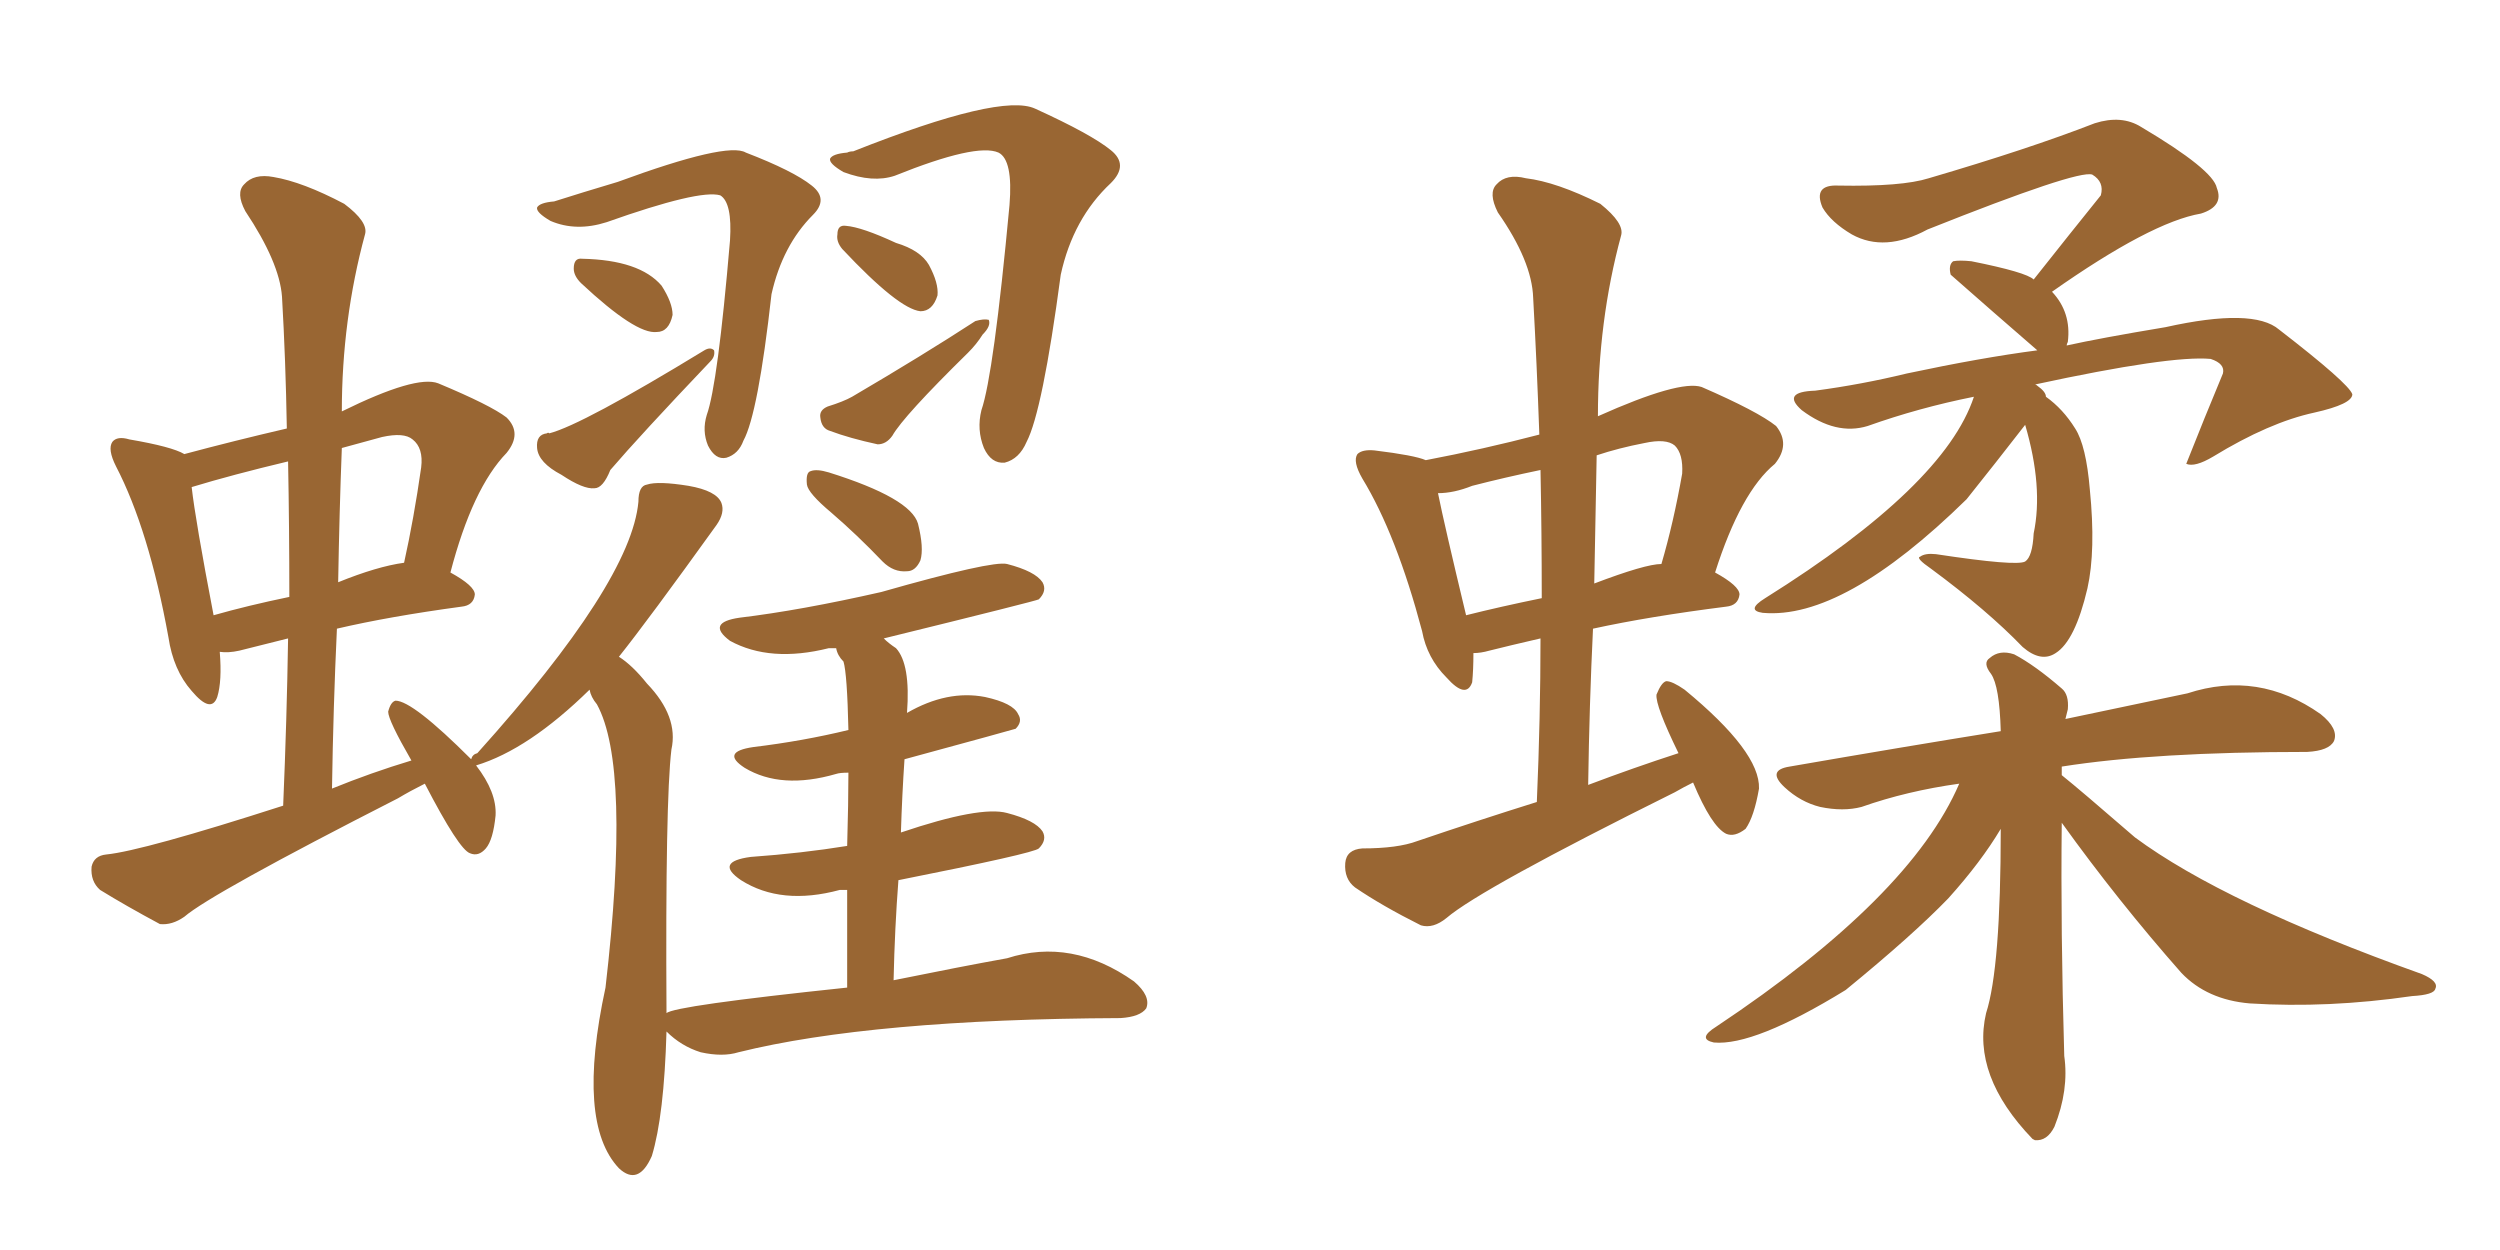 <svg xmlns="http://www.w3.org/2000/svg" xmlns:xlink="http://www.w3.org/1999/xlink" width="300" height="150"><path fill="#996633" padding="10" d="M66.50 24.17L66.50 24.17Q69.73 23.14 74.12 21.83L74.12 21.83Q87.30 16.99 89.50 18.31L89.50 18.31Q95.21 20.51 97.41 22.27L97.41 22.27Q99.46 23.88 97.56 25.78L97.56 25.78Q93.90 29.44 92.58 35.30L92.58 35.30Q90.97 49.66 89.21 52.88L89.21 52.88Q88.62 54.49 87.16 54.93L87.16 54.93Q85.84 55.22 84.96 53.47L84.96 53.47Q84.23 51.71 84.81 49.80L84.81 49.80Q86.13 46.14 87.60 28.86L87.60 28.86Q87.89 24.32 86.43 23.44L86.43 23.44Q83.94 22.71 72.80 26.66L72.80 26.66Q69.14 27.83 66.06 26.51L66.06 26.51Q64.31 25.49 64.45 24.90L64.45 24.90Q64.75 24.32 66.50 24.17ZM69.73 33.98L69.73 33.98Q68.85 33.11 68.85 32.23L68.85 32.23Q68.85 30.91 69.87 31.05L69.87 31.05Q76.76 31.20 79.39 34.28L79.39 34.28Q80.71 36.33 80.71 37.79L80.71 37.79Q80.27 39.84 78.81 39.84L78.81 39.84Q76.32 40.14 69.73 33.98ZM65.63 52.00L65.63 52.00Q65.77 51.86 65.92 52.00L65.92 52.00Q69.87 50.98 84.52 42.04L84.52 42.04Q85.25 41.60 85.69 42.04L85.69 42.04Q85.84 42.77 85.25 43.36L85.25 43.36Q76.76 52.29 73.24 56.40L73.24 56.40Q72.36 58.59 71.34 58.59L71.34 58.59Q70.02 58.74 67.38 56.98L67.38 56.98Q64.60 55.52 64.45 53.76L64.45 53.76Q64.31 52.15 65.63 52.00ZM101.66 18.31L101.66 18.31Q101.95 18.16 102.39 18.16L102.39 18.16Q120.12 11.13 124.22 13.04L124.22 13.04Q130.96 16.11 133.30 18.02L133.30 18.02Q135.50 19.78 133.30 21.97L133.30 21.97Q128.76 26.22 127.29 32.96L127.29 32.96Q125.10 49.37 123.19 53.03L123.19 53.03Q122.31 55.08 120.56 55.52L120.56 55.52Q118.95 55.66 118.07 53.76L118.07 53.76Q117.19 51.56 117.77 49.22L117.77 49.22Q119.24 44.97 121.14 24.61L121.14 24.61Q121.58 19.19 119.82 18.31L119.82 18.31Q117.19 17.14 107.37 21.09L107.37 21.09Q104.74 21.97 101.22 20.65L101.22 20.65Q99.46 19.63 99.61 19.04L99.61 19.04Q99.90 18.46 101.66 18.31ZM101.07 29.88L101.07 29.88Q100.34 29.00 100.49 28.13L100.49 28.13Q100.49 26.95 101.51 27.10L101.51 27.10Q103.42 27.25 107.52 29.15L107.52 29.15Q110.45 30.03 111.47 31.79L111.47 31.79Q112.65 33.98 112.50 35.45L112.50 35.45Q111.91 37.35 110.45 37.35L110.45 37.35Q107.81 37.06 101.07 29.88ZM99.32 48.78L99.32 48.78Q101.22 48.19 102.25 47.61L102.25 47.61Q110.74 42.63 117.04 38.53L117.04 38.53Q118.07 38.23 118.65 38.38L118.65 38.38Q118.95 39.11 117.92 40.14L117.92 40.14Q117.19 41.31 116.16 42.33L116.16 42.33Q108.40 49.95 107.08 52.29L107.08 52.29Q106.35 53.32 105.32 53.32L105.32 53.32Q101.95 52.59 99.61 51.71L99.61 51.71Q98.58 51.42 98.44 50.10L98.44 50.10Q98.29 49.22 99.32 48.78ZM99.76 61.52L99.76 61.52Q96.97 59.18 96.83 58.15L96.83 58.15Q96.68 56.69 97.27 56.54L97.27 56.54Q98.00 56.25 99.46 56.69L99.46 56.69Q109.28 59.77 110.16 62.84L110.16 62.84Q110.89 65.77 110.45 67.24L110.45 67.24Q109.86 68.55 108.84 68.55L108.84 68.55Q107.23 68.70 105.91 67.38L105.91 67.38Q102.83 64.16 99.76 61.52ZM50.98 94.04L50.98 94.04Q49.22 94.92 47.75 95.80L47.75 95.80Q25.34 107.23 22.12 110.01L22.12 110.01Q20.65 111.04 19.19 110.89L19.19 110.89Q15.09 108.69 12.01 106.79L12.01 106.79Q10.84 105.76 10.99 104.00L10.99 104.00Q11.28 102.69 12.74 102.54L12.74 102.54Q17.14 102.10 33.98 96.68L33.98 96.68Q34.42 86.28 34.57 76.61L34.57 76.61Q31.05 77.49 28.71 78.08L28.71 78.08Q27.39 78.37 26.37 78.22L26.37 78.22Q26.66 81.74 26.07 83.64L26.07 83.64Q25.34 85.69 23.00 82.91L23.00 82.91Q20.80 80.42 20.21 76.46L20.21 76.46Q17.87 63.57 13.92 55.96L13.92 55.96Q12.89 53.91 13.48 53.03L13.48 53.03Q14.06 52.29 15.53 52.73L15.53 52.73Q20.65 53.61 22.12 54.49L22.12 54.49Q28.13 52.88 34.42 51.42L34.42 51.42Q34.28 43.21 33.84 35.60L33.84 35.60Q33.54 31.49 29.44 25.34L29.44 25.34Q28.27 23.14 29.30 22.12L29.30 22.12Q30.47 20.80 32.81 21.24L32.81 21.24Q36.33 21.83 41.31 24.46L41.31 24.46Q44.24 26.66 43.80 28.13L43.80 28.13Q41.02 38.38 41.02 49.37L41.02 49.37Q49.95 44.97 52.59 46.00L52.59 46.00Q58.89 48.63 60.79 50.10L60.79 50.10Q62.70 52.00 60.79 54.35L60.79 54.35Q56.69 58.59 54.05 68.70L54.05 68.70Q56.98 70.31 56.98 71.34L56.98 71.34Q56.84 72.66 55.37 72.80L55.37 72.80Q46.73 73.97 40.43 75.44L40.43 75.44Q39.99 84.81 39.84 94.63L39.84 94.63Q44.53 92.72 49.37 91.26L49.37 91.26Q46.58 86.43 46.58 85.40L46.58 85.40Q46.88 84.23 47.46 84.08L47.46 84.08Q49.51 84.08 56.54 91.11L56.54 91.11Q56.69 90.53 57.28 90.38L57.28 90.38Q75.73 69.87 76.61 60.21L76.61 60.21Q76.61 58.30 77.64 58.15L77.64 58.15Q78.96 57.71 82.62 58.30L82.62 58.30Q85.99 58.89 86.57 60.35L86.57 60.35Q87.01 61.52 85.99 62.99L85.99 62.99Q77.78 74.41 74.27 78.81L74.27 78.81Q75.88 79.83 77.64 82.03L77.64 82.03Q81.45 85.99 80.57 89.94L80.57 89.94Q79.83 96.09 79.98 121.58L79.98 121.58Q80.86 120.70 101.66 118.51L101.66 118.51Q101.66 111.77 101.66 106.79L101.66 106.79Q100.93 106.79 100.78 106.79L100.78 106.79Q93.75 108.69 88.92 105.62L88.92 105.62Q85.69 103.42 90.09 102.83L90.09 102.83Q96.24 102.39 101.66 101.51L101.66 101.51Q101.81 96.24 101.81 92.72L101.81 92.72Q100.78 92.72 100.34 92.87L100.34 92.87Q93.75 94.78 89.36 92.14L89.36 92.14Q86.43 90.23 90.38 89.65L90.38 89.65Q96.39 88.92 101.81 87.60L101.81 87.60Q101.66 80.86 101.22 79.39L101.22 79.39Q100.49 78.66 100.34 77.78L100.34 77.78Q99.61 77.78 99.46 77.78L99.46 77.78Q92.43 79.54 87.60 76.90L87.60 76.90Q84.67 74.71 88.77 74.12L88.77 74.12Q96.09 73.24 105.76 71.04L105.76 71.04Q119.09 67.24 120.85 67.68L120.85 67.68Q124.22 68.55 125.10 69.87L125.10 69.87Q125.68 70.90 124.66 71.92L124.66 71.92Q124.51 72.07 106.05 76.61L106.05 76.61Q106.64 77.20 107.52 77.78L107.52 77.78Q109.28 79.69 108.84 85.55L108.84 85.55Q113.67 82.76 118.21 83.64L118.21 83.64Q121.58 84.38 122.17 85.69L122.17 85.69Q122.75 86.57 121.88 87.45L121.88 87.45Q121.44 87.60 108.54 91.11L108.54 91.11Q108.25 95.36 108.11 99.90L108.11 99.90Q117.63 96.68 120.85 97.56L120.85 97.56Q124.22 98.44 125.10 99.76L125.10 99.76Q125.68 100.78 124.66 101.81L124.66 101.81Q124.07 102.39 107.81 105.62L107.81 105.62Q107.37 111.33 107.23 117.63L107.23 117.63Q115.14 116.02 120.85 114.99L120.85 114.99Q128.61 112.50 136.08 117.77L136.08 117.77Q138.13 119.53 137.55 121.00L137.55 121.00Q136.82 122.02 134.47 122.17L134.47 122.17Q104.59 122.31 88.62 126.27L88.62 126.27Q86.72 126.86 84.08 126.27L84.08 126.27Q81.74 125.54 79.98 123.78L79.98 123.78Q79.69 133.89 78.22 138.72L78.22 138.72Q76.61 142.38 74.27 140.19L74.27 140.19Q69.14 134.77 72.66 118.51L72.66 118.51Q75.73 91.99 71.63 84.52L71.63 84.52Q70.90 83.64 70.75 82.76L70.75 82.76Q63.43 89.94 57.13 91.85L57.13 91.85Q59.62 95.07 59.47 97.85L59.47 97.85Q59.18 100.78 58.30 101.81L58.30 101.81Q57.42 102.83 56.40 102.39L56.40 102.39Q55.08 101.95 50.98 94.04ZM34.72 71.63L34.72 71.63Q34.72 63.28 34.57 55.37L34.57 55.37Q27.83 56.98 23.00 58.45L23.00 58.45Q23.44 62.40 25.63 73.83L25.63 73.83Q29.74 72.66 34.72 71.63ZM41.02 53.76L41.02 53.76L41.02 53.76Q40.72 61.52 40.58 69.87L40.58 69.87Q45.26 67.97 48.49 67.53L48.49 67.53Q49.66 62.26 50.54 56.10L50.54 56.10Q50.83 53.76 49.51 52.73L49.51 52.73Q48.49 51.86 45.85 52.44L45.85 52.44Q43.21 53.17 41.02 53.76ZM236.87 47.61L236.87 47.61Q230.27 48.93 224.12 51.12L224.12 51.12Q220.31 52.29 216.21 49.22L216.21 49.22Q213.72 47.02 217.82 46.88L217.82 46.88Q223.39 46.14 228.81 44.82L228.81 44.82Q237.74 42.92 244.48 42.04L244.48 42.04Q239.06 37.35 234.08 32.96L234.08 32.96Q233.79 31.79 234.38 31.35L234.38 31.35Q235.11 31.20 236.57 31.35L236.57 31.35Q243.16 32.67 244.04 33.54L244.04 33.54Q248.44 27.98 252.10 23.44L252.10 23.44Q252.54 21.83 251.07 20.95L251.07 20.95Q249.32 20.36 231.30 27.54L231.30 27.54Q226.17 30.32 222.22 28.13L222.22 28.13Q219.73 26.66 218.70 24.90L218.70 24.90Q217.53 22.12 220.61 22.27L220.61 22.27Q228.22 22.41 231.45 21.39L231.45 21.39Q243.46 17.87 251.37 14.79L251.37 14.79Q254.59 13.77 256.93 15.23L256.93 15.23Q265.58 20.36 266.02 22.56L266.02 22.56Q266.89 24.76 264.11 25.63L264.11 25.63Q258.11 26.66 246.24 35.01L246.24 35.01Q248.58 37.50 248.14 41.02L248.14 41.02Q248.00 41.31 248.00 41.46L248.00 41.46Q251.95 40.58 259.86 39.26L259.86 39.26Q270.41 36.91 273.49 39.55L273.49 39.55Q281.84 46.00 282.28 47.31L282.28 47.31Q282.28 48.49 277.73 49.51L277.73 49.51Q272.31 50.68 265.58 54.79L265.58 54.79Q263.38 56.10 262.35 55.66L262.35 55.66Q264.55 50.10 266.75 44.82L266.75 44.82Q267.04 43.65 265.28 43.07L265.28 43.07Q260.45 42.63 244.19 46.14L244.19 46.14Q244.34 46.14 244.48 46.29L244.48 46.29Q245.51 47.02 245.51 47.61L245.51 47.61Q247.56 49.07 249.02 51.42L249.02 51.42Q250.34 53.47 250.78 58.74L250.78 58.74Q251.51 66.06 250.49 70.61L250.49 70.61Q249.02 76.90 246.68 78.37L246.68 78.37Q244.92 79.54 242.72 77.64L242.72 77.64Q238.48 73.24 231.74 68.26L231.74 68.26Q229.83 66.94 230.42 66.80L230.42 66.80Q231.01 66.36 232.32 66.50L232.32 66.50Q241.99 67.97 243.02 67.38L243.02 67.38Q243.90 66.80 244.04 64.01L244.04 64.01Q245.21 58.45 243.02 50.98L243.02 50.98Q239.50 55.52 235.99 59.91L235.99 59.91Q221.19 74.41 211.52 73.54L211.52 73.54Q209.47 73.24 211.82 71.78L211.82 71.78Q233.35 58.30 236.87 47.61ZM247.41 98.73L247.41 98.73Q247.27 111.62 247.71 126.71L247.71 126.71Q248.29 130.81 246.53 135.21L246.53 135.21Q245.65 136.96 244.19 136.82L244.19 136.82Q243.90 136.67 243.90 136.67L243.90 136.67Q236.57 129.05 238.33 121.58L238.33 121.58Q240.09 116.16 240.09 99.46L240.09 99.46Q237.74 103.42 233.79 107.81L233.79 107.81Q229.54 112.21 221.48 118.80L221.48 118.80Q210.50 125.54 205.66 125.10L205.66 125.10Q203.61 124.66 205.96 123.19L205.96 123.19Q229.25 107.67 235.11 94.04L235.11 94.04Q228.81 94.92 223.39 96.83L223.39 96.83Q221.19 97.41 218.41 96.83L218.41 96.83Q216.06 96.24 214.16 94.48L214.16 94.48Q211.96 92.43 214.75 91.99L214.75 91.99Q228.22 89.65 240.09 87.74L240.09 87.74Q239.94 82.32 238.92 80.86L238.92 80.86Q237.89 79.54 238.77 78.96L238.77 78.96Q239.94 77.93 241.70 78.52L241.70 78.52Q244.19 79.83 247.41 82.62L247.41 82.62Q248.29 83.35 248.14 85.11L248.14 85.11Q248.00 85.69 247.85 86.28L247.85 86.28Q256.20 84.52 262.50 83.20L262.50 83.20Q271.00 80.42 278.47 85.69L278.47 85.69Q280.66 87.45 280.08 88.92L280.08 88.92Q279.49 90.09 276.86 90.23L276.86 90.23Q258.54 90.23 247.41 91.99L247.41 91.99Q247.41 92.43 247.41 93.02L247.41 93.02Q249.61 94.78 256.20 100.49L256.20 100.49Q266.89 108.40 290.63 116.89L290.63 116.89Q292.68 117.77 292.24 118.65L292.24 118.65Q292.09 119.38 289.45 119.53L289.45 119.53Q279.35 121.00 269.97 120.41L269.97 120.41Q264.84 119.97 261.77 116.75L261.77 116.75Q254.15 108.11 247.41 98.73ZM203.17 93.90L203.17 93.90Q202.00 94.48 200.98 95.07L200.98 95.07Q177.69 106.64 173.58 110.16L173.58 110.16Q171.97 111.47 170.51 111.04L170.51 111.04Q165.82 108.69 162.60 106.49L162.60 106.49Q161.28 105.47 161.43 103.56L161.43 103.56Q161.57 101.95 163.48 101.81L163.48 101.81Q167.72 101.81 170.07 100.93L170.07 100.93Q177.39 98.44 184.42 96.24L184.42 96.24Q184.86 85.99 184.86 76.61L184.86 76.61Q181.05 77.49 178.71 78.08L178.71 78.08Q177.69 78.37 176.81 78.37L176.81 78.37Q176.81 80.42 176.66 81.88L176.66 81.88Q175.93 83.94 173.58 81.30L173.58 81.30Q171.24 78.96 170.65 75.73L170.65 75.73Q167.58 64.16 163.48 57.42L163.48 57.42Q162.30 55.37 162.89 54.49L162.89 54.49Q163.48 53.91 164.94 54.05L164.94 54.05Q169.78 54.64 171.09 55.22L171.09 55.22Q177.98 53.91 184.72 52.15L184.72 52.15Q184.42 43.65 183.98 35.74L183.98 35.74Q183.84 31.35 179.74 25.49L179.74 25.49Q178.56 23.14 179.59 22.12L179.59 22.12Q180.76 20.80 183.11 21.39L183.11 21.39Q186.77 21.83 192.04 24.46L192.04 24.46Q194.97 26.81 194.53 28.27L194.53 28.27Q191.75 38.53 191.75 49.95L191.75 49.95Q201.56 45.56 204.20 46.44L204.20 46.44Q210.94 49.37 213.13 51.12L213.13 51.12Q214.89 53.32 212.99 55.66L212.99 55.66Q208.89 59.03 205.81 68.70L205.81 68.70Q208.74 70.31 208.74 71.34L208.74 71.34Q208.59 72.66 207.13 72.80L207.13 72.80Q197.90 73.97 191.16 75.44L191.16 75.44Q190.72 84.52 190.58 94.19L190.58 94.19Q196.00 92.14 201.42 90.38L201.42 90.38Q198.63 84.67 198.78 83.35L198.78 83.35Q199.37 81.88 199.95 81.74L199.95 81.74Q200.68 81.74 202.15 82.76L202.15 82.76Q211.23 90.23 211.08 94.63L211.08 94.63Q210.50 98.00 209.47 99.46L209.47 99.46Q208.15 100.49 207.13 100.05L207.13 100.05Q205.37 99.17 203.17 93.90ZM185.01 71.78L185.01 71.78Q185.01 63.87 184.86 56.40L184.86 56.40Q180.62 57.28 176.66 58.30L176.66 58.30Q174.46 59.18 172.56 59.18L172.56 59.18Q173.29 62.84 175.93 73.83L175.93 73.83Q180.03 72.80 185.01 71.78ZM191.60 54.64L191.60 54.64L191.60 54.64Q191.46 62.11 191.31 70.02L191.31 70.02Q197.46 67.68 199.37 67.68L199.37 67.68Q200.83 62.70 201.86 56.84L201.86 56.84Q202.00 54.49 200.98 53.47L200.98 53.47Q199.95 52.59 197.31 53.17L197.31 53.17Q194.24 53.76 191.60 54.64Z"/></svg>